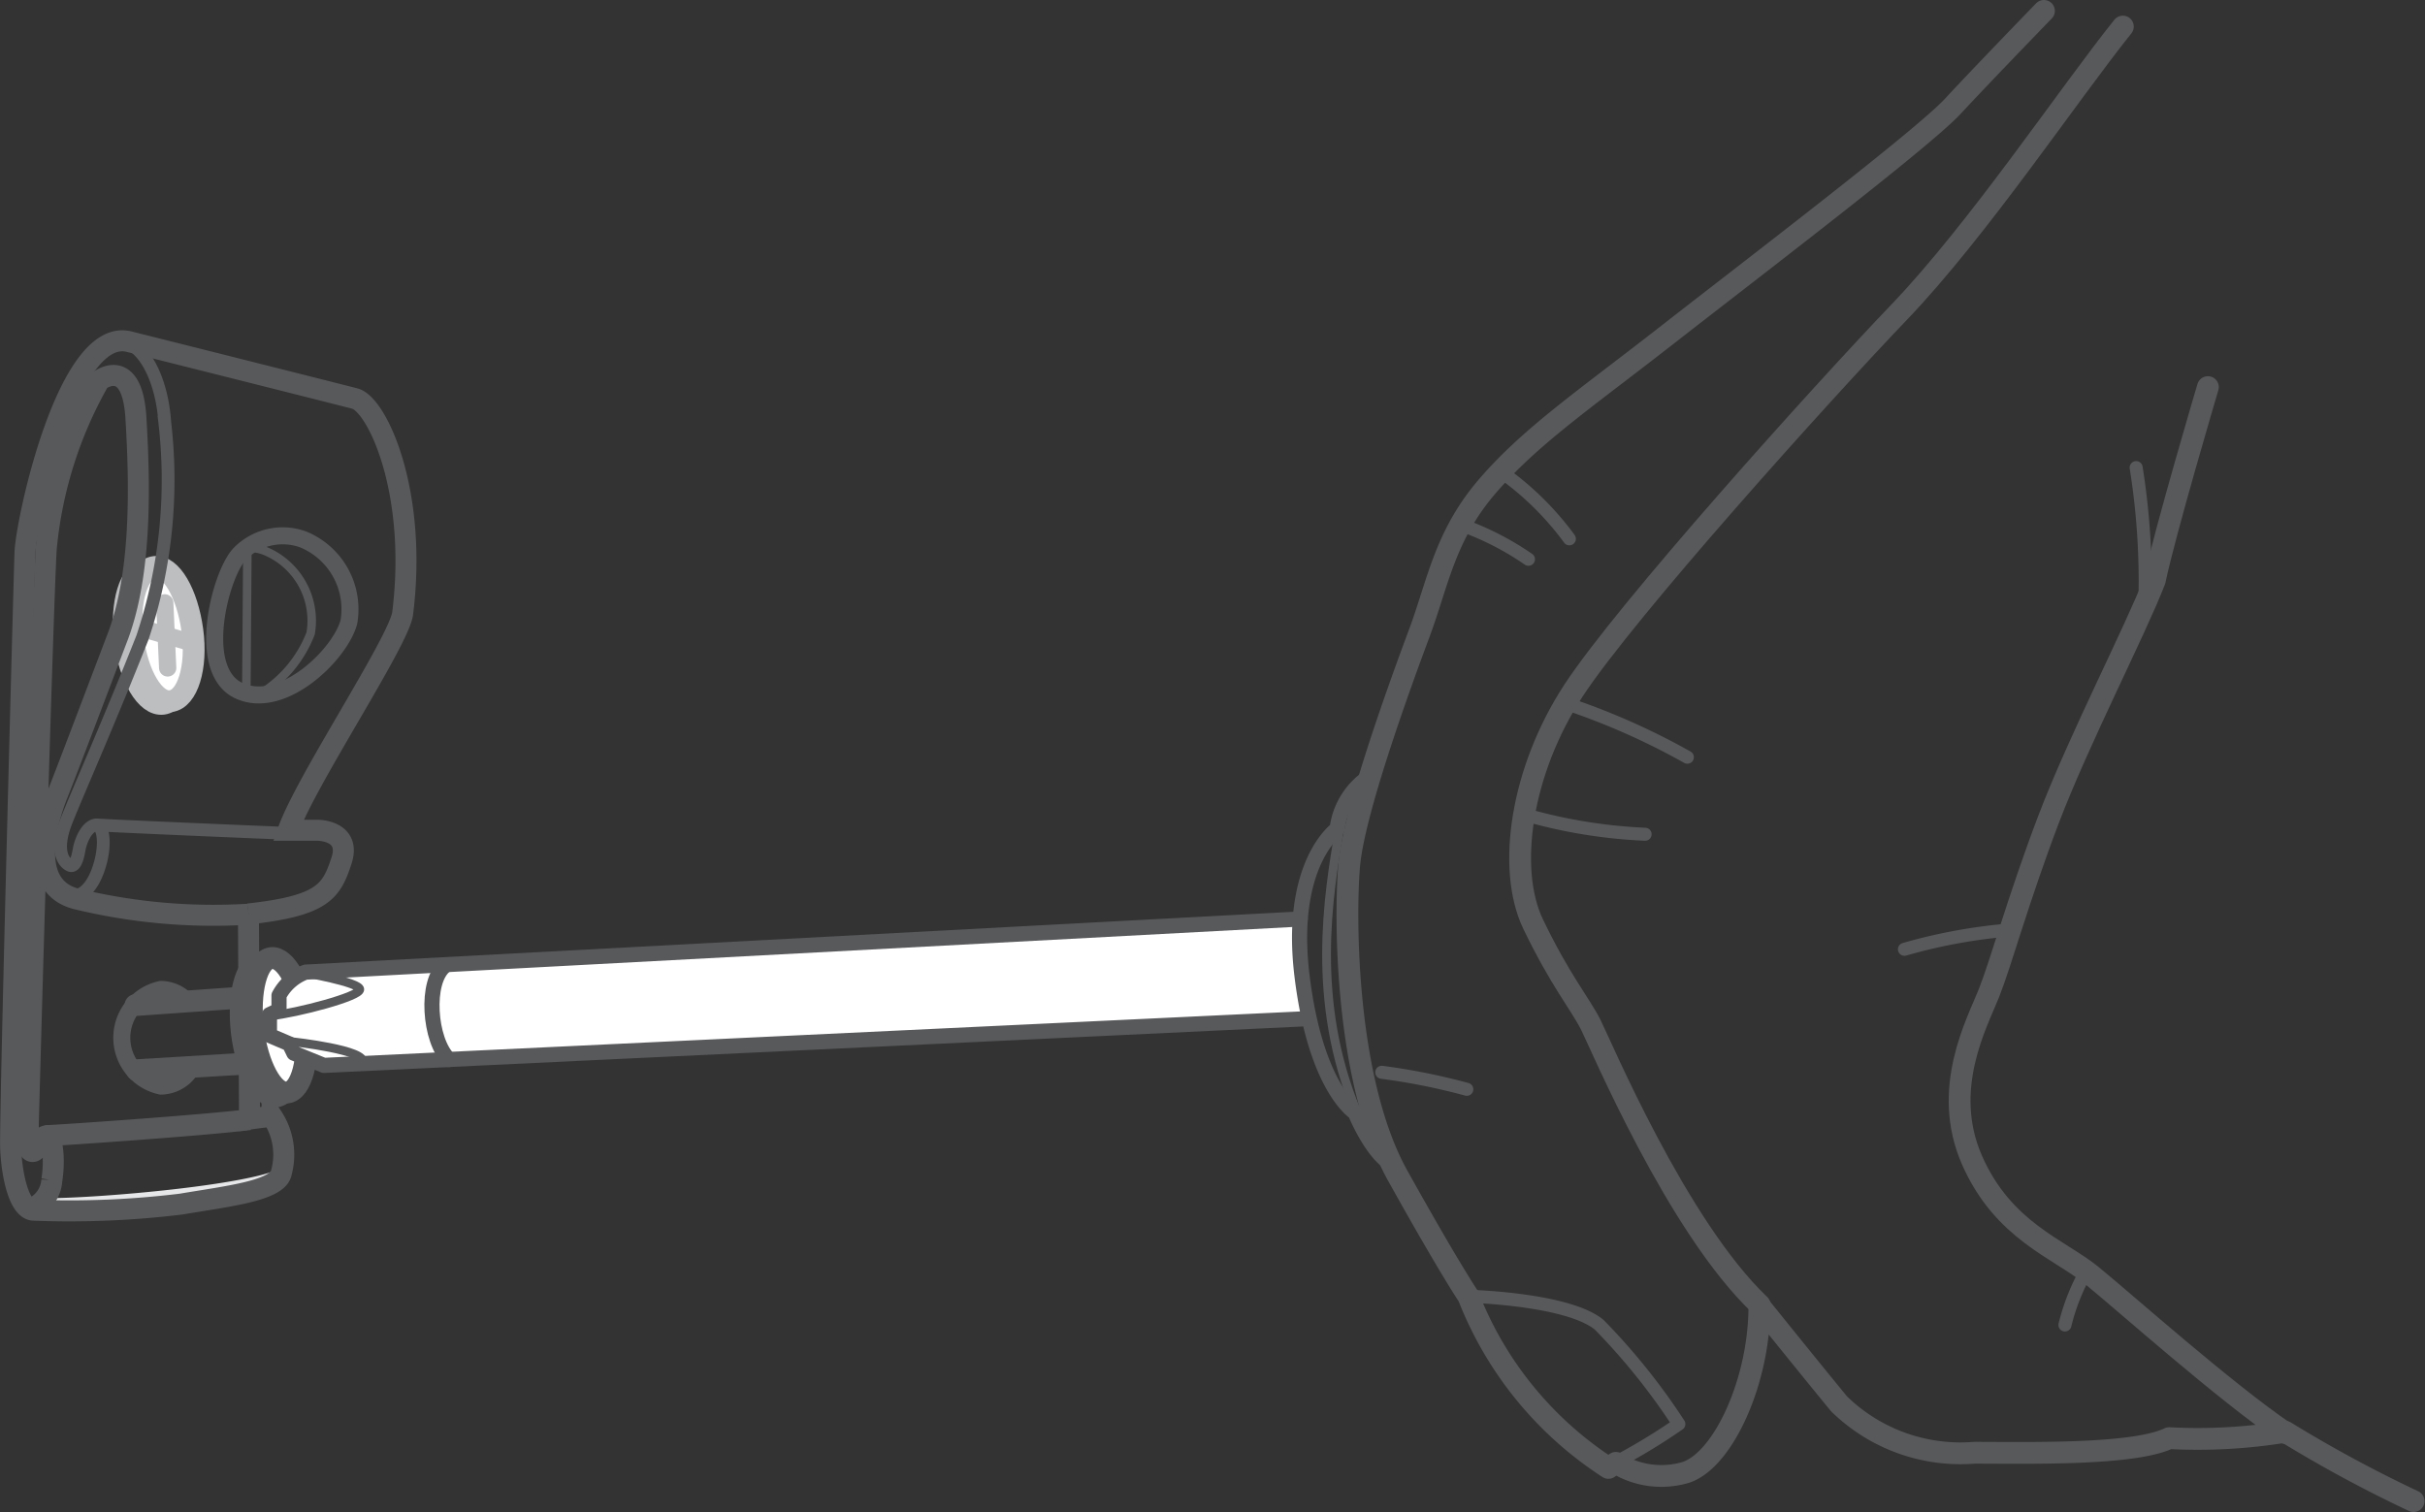 <svg xmlns="http://www.w3.org/2000/svg" viewBox="0 0 91.26 56.91"><rect x="0" y="0" width="91.26" height="56.91" fill="#333333" stroke="none"/><defs><style>.cls-1,.cls-12,.cls-13,.cls-14,.cls-5,.cls-6,.cls-7,.cls-8,.cls-9{fill:none;}.cls-1,.cls-2,.cls-3{stroke:#bcbec0;}.cls-1,.cls-10,.cls-12,.cls-13,.cls-14,.cls-2,.cls-3,.cls-9{stroke-linecap:round;stroke-linejoin:round;}.cls-1,.cls-10,.cls-2,.cls-9{stroke-width:0.82px;}.cls-10,.cls-11,.cls-2,.cls-3{fill:#fff;}.cls-3{stroke-width:0.65px;}.cls-4{fill:#e6e7e8;}.cls-10,.cls-12,.cls-13,.cls-14,.cls-5,.cls-6,.cls-7,.cls-8,.cls-9{stroke:#58595b;}.cls-5,.cls-6,.cls-7,.cls-8{stroke-miterlimit:10;}.cls-5{stroke-width:0.79px;}.cls-6{stroke-width:0.48px;}.cls-7{stroke-width:0.32px;}.cls-8{stroke-width:0.64px;}.cls-12{stroke-width:0.57px;}.cls-13{stroke-width:0.33px;}.cls-14{stroke-width:0.49px;}</style></defs><title>Asseta17</title><g id="Layer_2" data-name="Layer 2"><g id="Layer_1-2" data-name="Layer 1"><path class="cls-1" d="M4.7,24.1c.17,1.39.81,2.47,1.43,2.39s1-1.26.81-2.66-.81-2.47-1.43-2.39S4.53,22.7,4.7,24.1Z"/><path class="cls-2" d="M5,24c.17,1.4.81,2.47,1.43,2.39s1-1.26.81-2.66-.8-2.46-1.42-2.39S4.8,22.62,5,24Z"/><line class="cls-3" x1="6.2" y1="22.69" x2="6.31" y2="25.14"/><line class="cls-3" x1="5.51" y1="23.7" x2="7" y2="24.13"/><path class="cls-4" d="M1.69,45.1c2.14,0,7.73-.51,8.87-1.13,0,0,.1.52-.77.79a25.58,25.58,0,0,1-4,.73c-1.17.09-4.44,0-4.44,0Z"/><line class="cls-5" x1="9.35" y1="34.41" x2="9.39" y2="42"/><path class="cls-5" d="M9.39,42v.12s.69-.1.85-.1a2.58,2.58,0,0,1,.35,2.11c-.12.69-2,.89-3.77,1.19a34.62,34.62,0,0,1-5.54.23c-.57,0-.84-1.34-.88-2.34S.9,22,.94,20.81s1.61-8.53,3.92-7.95S12.5,14.78,13.35,15s2.38,3.53,1.8,8.11c-.19,1.11-3.65,6.3-4.3,8.14l1.11,0s1.27,0,.89,1.15-.69,1.69-3.5,2"/><path class="cls-5" d="M9.35,34.41a21.84,21.84,0,0,1-6.49-.58c-1.92-.5-1-3.18-.69-3.95s1.68-4.39,2.22-5.81c.87-2.21.91-5.27.73-8.26C5,13.35,3.74,14.32,3.74,14.32a15.72,15.72,0,0,0-2,6.33C1.6,23.07,1.05,42.55,1.05,43s.29.4.35.17.2-.43.43-.43,5.84-.38,7.56-.6"/><path class="cls-6" d="M4.53,12.84c.85.07,1.56,1.4,1.67,3.05A18.71,18.71,0,0,1,5.36,24C4.13,27.11,3,29.65,2.51,30.87s-.07,1.62.12,1.7.29-.25.35-.6.32-.95.69-.92,5,.23,7,.31"/><path class="cls-6" d="M3.67,31.05c.29.17.29,1,0,1.76s-.72,1-1.12.89"/><path class="cls-5" d="M1.7,42.75c.32,0,.36,1,.25,1.67a1.22,1.22,0,0,1-.84,1.09"/><line class="cls-7" x1="9.27" y1="26.07" x2="9.31" y2="20.65"/><path class="cls-8" d="M11.4,20.3a2.84,2.84,0,0,1,1.73,3.11C12.81,24.62,10.65,26.75,9,26s-.72-4.33,0-5.13A2.26,2.26,0,0,1,11.4,20.3Z"/><path class="cls-7" d="M9.31,20.61a1.87,1.87,0,0,1,.65.12,2.84,2.84,0,0,1,1.73,3.11,4.62,4.62,0,0,1-2,2.34"/><path class="cls-8" d="M7.12,40.33a1.35,1.35,0,0,1-1.06.55,1.86,1.86,0,0,1,0-3.64,1.34,1.34,0,0,1,.93.4"/><polyline class="cls-9" points="5.15 40.28 9.3 40.03 9.21 37.54 5.1 37.83"/><path class="cls-9" d="M9.1,38.86c.17,1.4.75,2.48,1.29,2.41s.86-1.25.69-2.64-.74-2.48-1.29-2.41S8.94,37.47,9.1,38.86Z"/><path class="cls-10" d="M9.52,38.71c.17,1.39.75,2.47,1.29,2.41s.85-1.25.69-2.65-.75-2.47-1.29-2.41S9.36,37.31,9.52,38.71Z"/><path class="cls-11" d="M48.93,34.59l-37.43,2a1.87,1.87,0,0,0-1,.88l0,.55-.36.17,0,.78.75.32.17.35,1.13.46,36.84-1.75Z"/><path class="cls-12" d="M48.93,34.59l-37.43,2a1.87,1.87,0,0,0-1,.88l0,.55-.36.17,0,.78.75.32.17.35,1.13.46,36.84-1.75"/><path class="cls-12" d="M16.77,36.33c-.79.58-.61,2.86.13,3.55"/><path class="cls-13" d="M11.39,36.6s2.15.37,2.15.64-2.32.88-3.37,1"/><path class="cls-13" d="M11,39.21s2.87.31,2.64.79"/><path class="cls-12" d="M51.58,29.2a2.75,2.75,0,0,0-1.26,2S48.48,32.5,49,36.74s2,5.14,2,5.14.69,1.71,1.51,2"/><path class="cls-13" d="M50.4,31.25c-.41,2.46-1.08,6.42.65,10.57"/><path class="cls-9" d="M76.92.41S74.62,2.78,73.49,4s-7.55,6.11-10.7,8.57S57.63,16.39,56,18.27s-1.88,3.66-2.58,5.54-2.48,6.73-2.65,8.8-.12,8.14,1.83,11.64,2.66,4.54,2.66,4.54a13.56,13.56,0,0,0,5.27,6.46l.28-.19a3.22,3.22,0,0,0,2.66.35c1.41-.5,2.75-3.47,2.74-6.27,0,0,1.89,2.35,3,3.7a6.54,6.54,0,0,0,5.09,1.84c1.94,0,6,.1,7.33-.55A20.34,20.34,0,0,0,86,53.89a49.74,49.74,0,0,0,4.83,2.61"/><path class="cls-9" d="M79.89,1c-2,2.49-5.45,7.65-8.41,10.74S61.17,23,59.21,26s-2.52,6.69-1.51,8.79,1.77,3,2.16,3.77,3.25,7.59,6.36,10.55"/><path class="cls-9" d="M83.09,14.57s-1.62,5.46-2,7.28c-.72,1.87-2.86,6-4,9s-1.79,5.4-2.24,6.53-1.81,3.61-.64,6.28S77.48,47,78.71,48s5,4.37,7.31,5.94"/><path class="cls-14" d="M75.67,35a20.42,20.42,0,0,0-4,.73"/><path class="cls-14" d="M80.72,22.6a27.11,27.11,0,0,0-.33-5"/><path class="cls-14" d="M78.53,47.81a8,8,0,0,0-.82,2.06"/><path class="cls-14" d="M56.51,17.77a11.16,11.16,0,0,1,2.55,2.51"/><path class="cls-14" d="M55.27,48.79s3.71.09,4.91,1.07a24.14,24.14,0,0,1,3,3.74,23,23,0,0,1-2.41,1.46"/><path class="cls-14" d="M52,40.36a24,24,0,0,1,3.2.64"/><path class="cls-14" d="M59,26.5a26.3,26.3,0,0,1,4.5,2"/><path class="cls-14" d="M57.42,30.67a19.36,19.36,0,0,0,4.49.73"/><path class="cls-14" d="M55,19.76a10.77,10.77,0,0,1,2.52,1.29"/></g></g></svg>